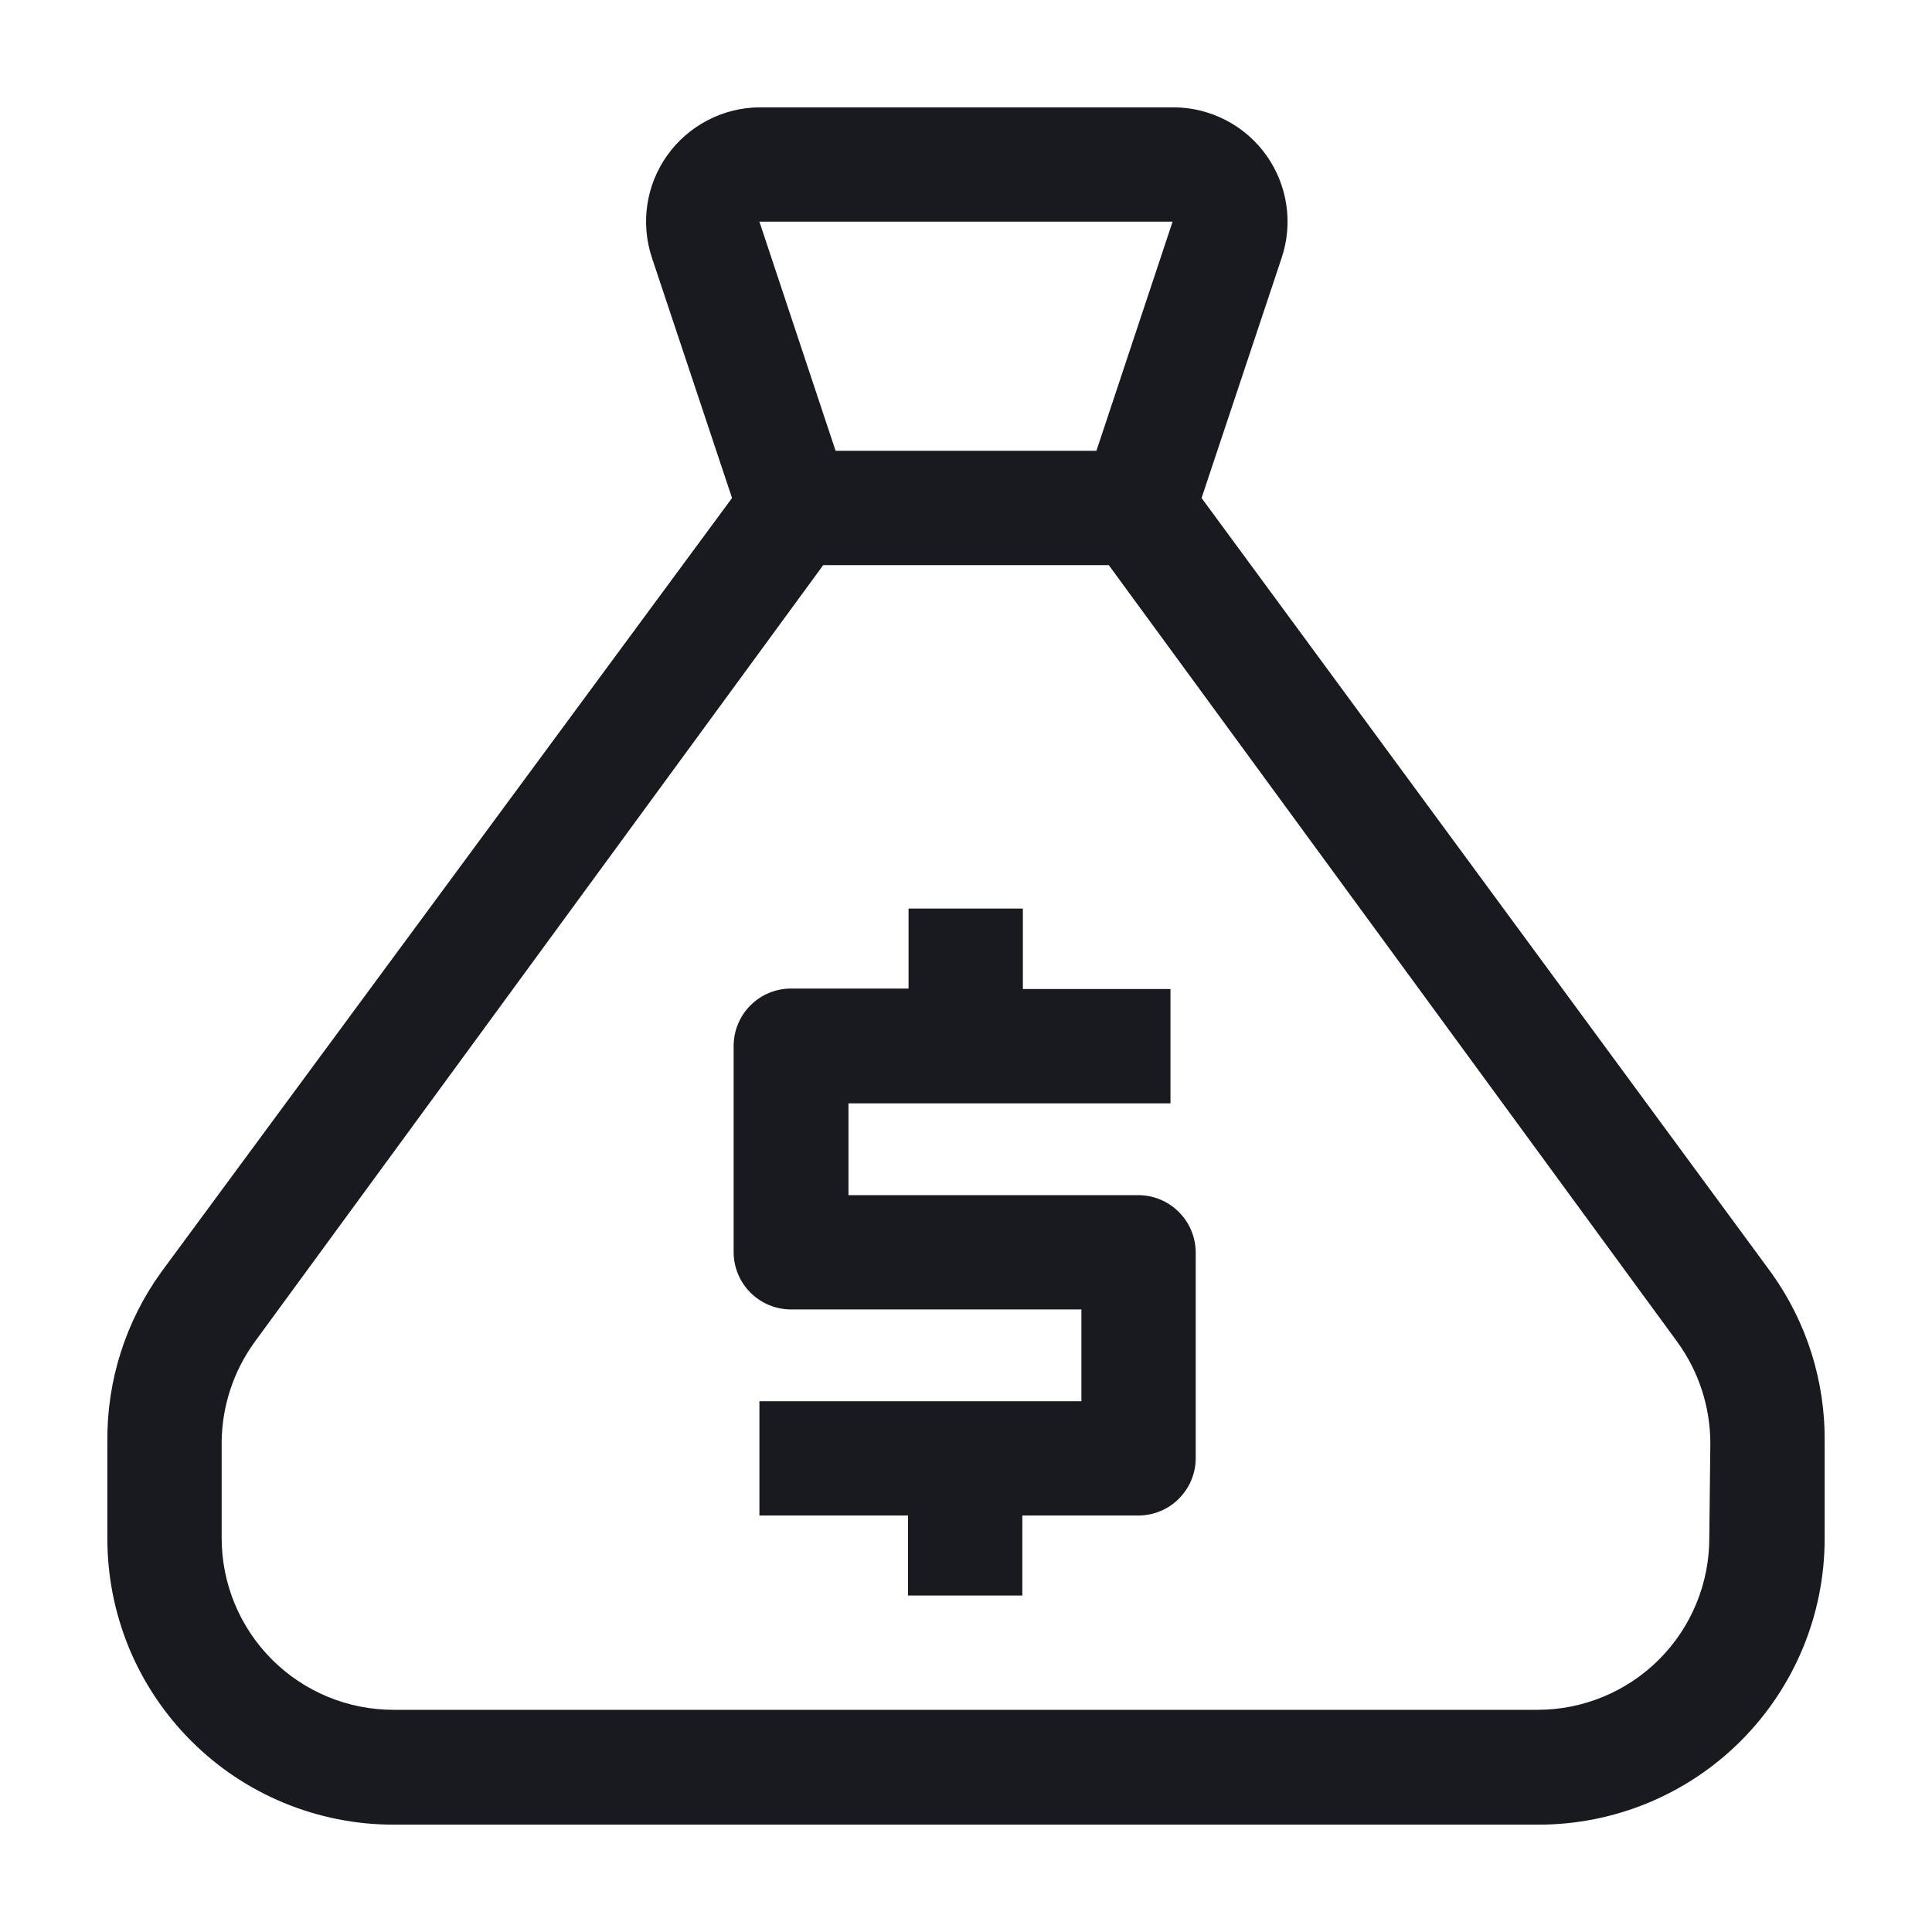 <svg width="30" height="30" viewBox="0 0 30 30" fill="none" xmlns="http://www.w3.org/2000/svg">
<path d="M27.5 19.758L18.658 7.733L19.9 4.008C19.99 3.743 20.015 3.459 19.974 3.182C19.933 2.905 19.827 2.641 19.664 2.412C19.502 2.184 19.287 1.997 19.038 1.868C18.79 1.738 18.514 1.669 18.233 1.667H11.792C11.511 1.669 11.235 1.738 10.987 1.868C10.738 1.997 10.524 2.184 10.361 2.412C10.198 2.641 10.092 2.905 10.051 3.182C10.01 3.459 10.036 3.743 10.125 4.008L11.367 7.733L2.5 19.758C1.95 20.522 1.658 21.442 1.667 22.383V23.883C1.666 24.467 1.78 25.046 2.002 25.586C2.225 26.125 2.552 26.616 2.965 27.029C3.377 27.443 3.867 27.771 4.407 27.994C4.946 28.218 5.524 28.333 6.108 28.333H23.892C25.07 28.333 26.2 27.865 27.032 27.032C27.865 26.199 28.333 25.07 28.333 23.892V22.392C28.344 21.447 28.052 20.524 27.5 19.758ZM18.208 3.442L17.025 7H12.975L11.792 3.442H18.208ZM26.542 23.883C26.542 24.591 26.261 25.269 25.761 25.769C25.261 26.269 24.582 26.55 23.875 26.55H6.108C5.401 26.55 4.723 26.269 4.223 25.769C3.723 25.269 3.442 24.591 3.442 23.883V22.383C3.449 21.826 3.629 21.284 3.958 20.833L12.783 8.775H17.217L26.042 20.833C26.376 21.291 26.557 21.842 26.558 22.408L26.542 23.883Z" fill="#181A20"/>
<path d="M17.683 18.558H13.175V17.133H18.175V15.358H15.883V14.108H14.108V15.35H12.283C12.047 15.35 11.82 15.444 11.653 15.611C11.486 15.778 11.392 16.005 11.392 16.242V19.442C11.392 19.678 11.486 19.905 11.653 20.072C11.82 20.239 12.047 20.333 12.283 20.333H16.792V21.758H11.792V23.533H14.1V24.775H15.875V23.533H17.675C17.792 23.533 17.908 23.51 18.016 23.465C18.124 23.421 18.223 23.355 18.305 23.272C18.388 23.189 18.454 23.091 18.499 22.983C18.544 22.875 18.567 22.759 18.567 22.642V19.442C18.564 19.208 18.471 18.985 18.305 18.82C18.14 18.654 17.917 18.561 17.683 18.558Z" fill="#181A20"/>
</svg>
